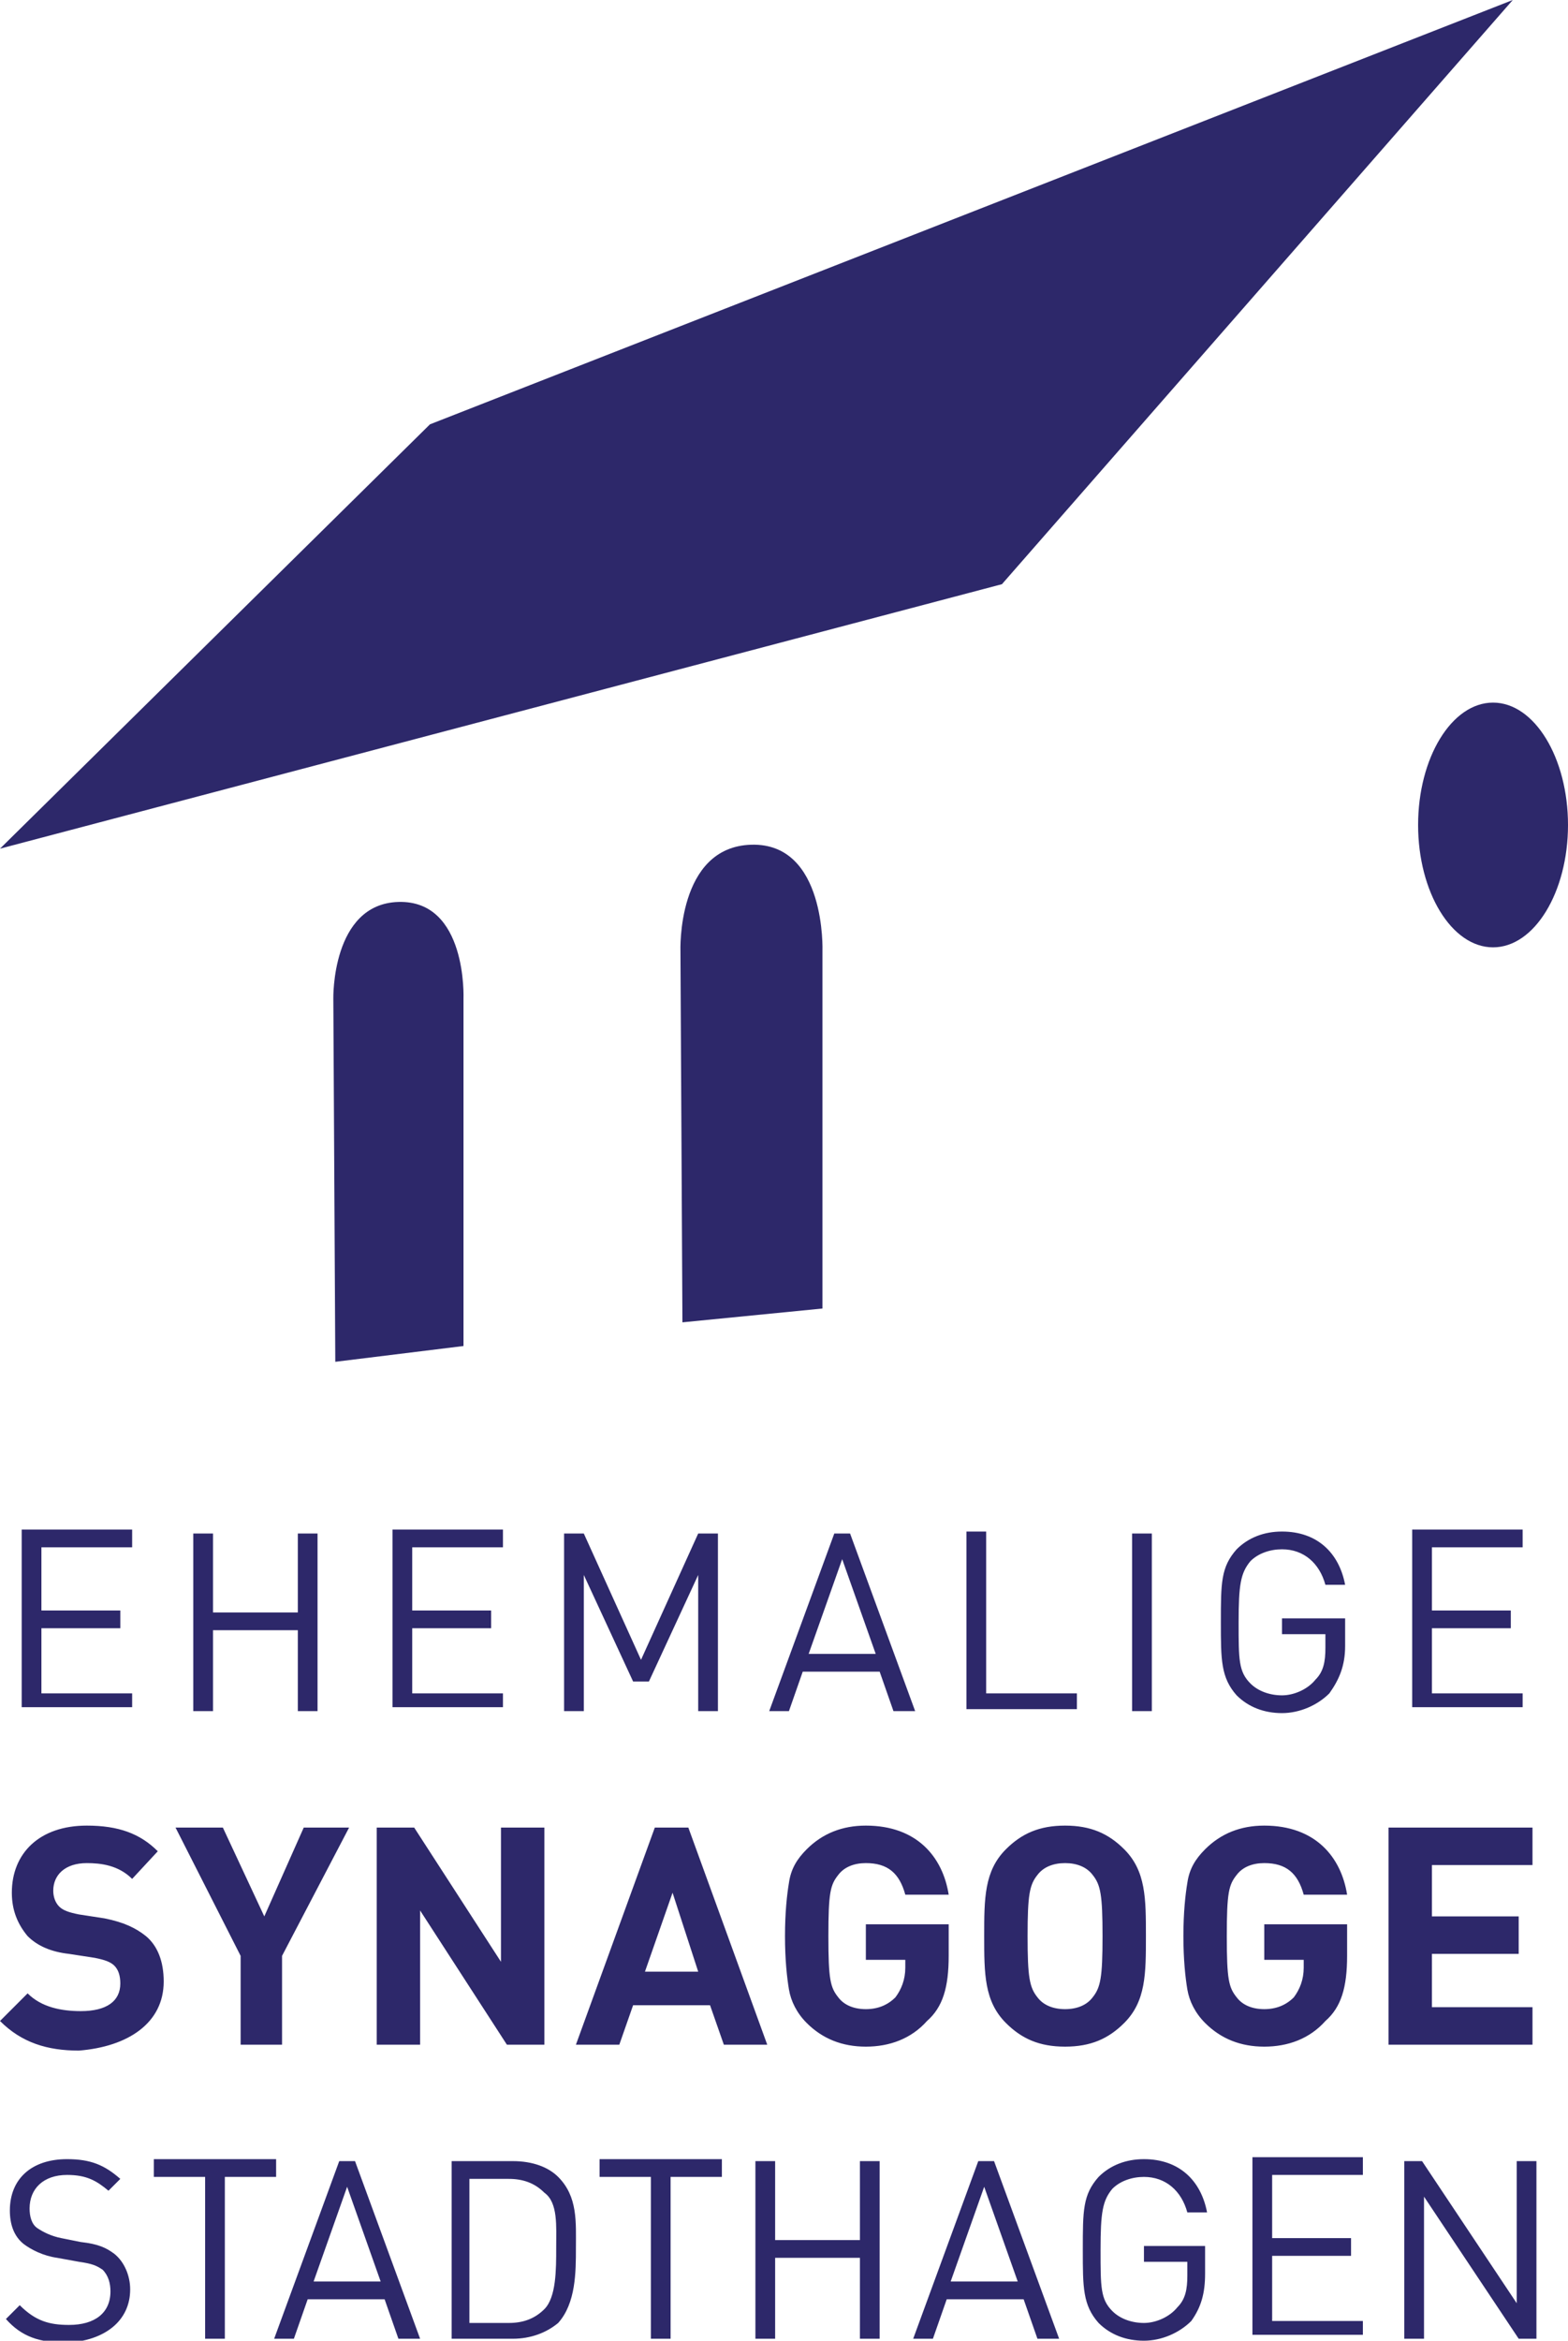 <?xml version="1.0" encoding="utf-8"?>
<!-- Generator: Adobe Illustrator 24.3.0, SVG Export Plug-In . SVG Version: 6.00 Build 0)  -->
<svg version="1.1" id="Ebene_1" xmlns="http://www.w3.org/2000/svg" xmlns:xlink="http://www.w3.org/1999/xlink" x="0px" y="0px"
	 viewBox="0 0 79.5 118.6" style="enable-background:new 0 0 79.5 118.6;" xml:space="preserve">
<style type="text/css">
	.st0{fill:#2D286A;}
	.st1{clip-path:url(#SVGID_2_);fill:#2D286A;}
</style>
<polygon class="st0" points="21.8,21.5 0,43 50.8,29.6 76.7,0 "/>
<g>
	<defs>
		<rect id="SVGID_1_" width="79.5" height="118.6"/>
	</defs>
	<clipPath id="SVGID_2_">
		<use xlink:href="#SVGID_1_"  style="overflow:visible;"/>
	</clipPath>
	<path class="st1" d="M17,69l6.5-0.8l0-17.6c0,0,0.2-5-3.3-4.9c-3.4,0.1-3.3,4.9-3.3,4.9L17,69z"/>
	<path class="st1" d="M34.6,67l7.1-0.7l0-18.1c0,0,0.2-5.5-3.6-5.4c-3.8,0.1-3.6,5.4-3.6,5.4L34.6,67z"/>
	<path class="st1" d="M75.7,48c2.1,0,3.8-2.8,3.8-6.2c0-3.4-1.7-6.2-3.8-6.2c-2.1,0-3.8,2.8-3.8,6.2C71.9,45.2,73.6,48,75.7,48"/>
	<path class="st1" d="M77.9,118.5v-9h-1v7.2l-4.8-7.2h-0.9v9h1v-7.2l4.8,7.2H77.9z M69.1,118.5v-0.9h-4.6v-3.3h4v-0.9h-4v-3.2h4.6
		v-0.9h-5.6v9H69.1z M61.1,115.2v-1.4H58v0.8h2.2v0.7c0,0.7-0.1,1.2-0.5,1.6c-0.4,0.5-1.1,0.8-1.7,0.8c-0.6,0-1.2-0.2-1.6-0.6
		c-0.6-0.6-0.6-1.2-0.6-3.1c0-1.9,0.1-2.5,0.6-3.1c0.4-0.4,1-0.6,1.6-0.6c1.1,0,1.9,0.7,2.2,1.8h1c-0.3-1.6-1.4-2.7-3.2-2.7
		c-0.9,0-1.7,0.3-2.3,0.9c-0.8,0.9-0.8,1.7-0.8,3.7c0,1.9,0,2.8,0.8,3.7c0.6,0.6,1.4,0.9,2.3,0.9c0.9,0,1.8-0.4,2.4-1
		C60.9,116.9,61.1,116.2,61.1,115.2 M51.6,115.6h-3.4l1.7-4.8L51.6,115.6z M53.7,118.5l-3.3-9h-0.8l-3.3,9h1l0.7-2h3.9l0.7,2H53.7z
		 M44.6,118.5v-9h-1v4h-4.3v-4h-1v9h1v-4.1h4.3v4.1H44.6z M36.6,110.3v-0.9h-6.2v0.9H33v8.2h1v-8.2H36.6z M28.2,113.9
		c0,1.1,0,2.5-0.6,3.1c-0.5,0.5-1.1,0.7-1.8,0.7h-2v-7.3h2c0.7,0,1.3,0.2,1.8,0.7C28.3,111.6,28.2,112.8,28.2,113.9 M29.2,113.9
		c0-1.3,0.1-2.6-0.9-3.6c-0.5-0.5-1.3-0.8-2.3-0.8h-3.1v9H26c0.9,0,1.7-0.3,2.3-0.8C29.2,116.7,29.2,115.1,29.2,113.9 M19.3,115.6
		h-3.4l1.7-4.8L19.3,115.6z M21.3,118.5l-3.3-9h-0.8l-3.3,9h1l0.7-2h3.9l0.7,2H21.3z M14,110.3v-0.9H7.8v0.9h2.6v8.2h1v-8.2H14z
		 M6.6,116c0-0.7-0.3-1.4-0.8-1.8c-0.4-0.3-0.8-0.5-1.7-0.6l-1-0.2c-0.5-0.1-0.9-0.3-1.2-0.5c-0.3-0.2-0.4-0.6-0.4-1
		c0-1,0.7-1.7,1.9-1.7c1,0,1.5,0.3,2.1,0.8l0.6-0.6c-0.8-0.7-1.5-1-2.7-1c-1.8,0-2.9,1-2.9,2.6c0,0.7,0.2,1.3,0.7,1.7
		c0.4,0.3,1,0.6,1.7,0.7l1.1,0.2c0.7,0.1,0.9,0.2,1.2,0.4c0.3,0.3,0.4,0.7,0.4,1.1c0,1.1-0.8,1.7-2.1,1.7c-1,0-1.7-0.2-2.5-1
		l-0.7,0.7c0.8,0.9,1.7,1.2,3.1,1.2C5.3,118.6,6.6,117.6,6.6,116"/>
	<path class="st1" d="M77.7,103.6v-1.9h-5.1V99H77v-1.9h-4.4v-2.6h5.1v-1.9h-7.3v11H77.7z M68.3,99.1v-1.6h-4.2v1.8h2v0.4
		c0,0.6-0.2,1.1-0.5,1.5c-0.4,0.4-0.9,0.6-1.5,0.6c-0.6,0-1.1-0.2-1.4-0.6c-0.4-0.5-0.5-0.9-0.5-3.1c0-2.2,0.1-2.6,0.5-3.1
		c0.3-0.4,0.8-0.6,1.4-0.6c1.1,0,1.7,0.5,2,1.6h2.2c-0.3-1.9-1.6-3.5-4.2-3.5c-1.2,0-2.2,0.4-3,1.2c-0.5,0.5-0.8,1-0.9,1.7
		c-0.1,0.6-0.2,1.5-0.2,2.7s0.1,2.1,0.2,2.7s0.4,1.2,0.9,1.7c0.8,0.8,1.8,1.2,3,1.2c1.2,0,2.3-0.4,3.1-1.3
		C68,101.7,68.3,100.7,68.3,99.1 M55.9,98.1c0,2.1-0.1,2.6-0.5,3.1c-0.3,0.4-0.8,0.6-1.4,0.6c-0.6,0-1.1-0.2-1.4-0.6
		c-0.4-0.5-0.5-1-0.5-3.1s0.1-2.6,0.5-3.1c0.3-0.4,0.8-0.6,1.4-0.6c0.6,0,1.1,0.2,1.4,0.6C55.8,95.5,55.9,96,55.9,98.1 M58.1,98.1
		c0-1.9,0-3.3-1.1-4.4c-0.8-0.8-1.7-1.2-3-1.2c-1.3,0-2.2,0.4-3,1.2c-1.1,1.1-1.1,2.5-1.1,4.4c0,1.9,0,3.3,1.1,4.4
		c0.8,0.8,1.7,1.2,3,1.2c1.3,0,2.2-0.4,3-1.2C58.1,101.4,58.1,100,58.1,98.1 M48.1,99.1v-1.6h-4.2v1.8h2v0.4c0,0.6-0.2,1.1-0.5,1.5
		c-0.4,0.4-0.9,0.6-1.5,0.6c-0.6,0-1.1-0.2-1.4-0.6c-0.4-0.5-0.5-0.9-0.5-3.1c0-2.2,0.1-2.6,0.5-3.1c0.3-0.4,0.8-0.6,1.4-0.6
		c1.1,0,1.7,0.5,2,1.6h2.2c-0.3-1.9-1.6-3.5-4.2-3.5c-1.2,0-2.2,0.4-3,1.2c-0.5,0.5-0.8,1-0.9,1.7c-0.1,0.6-0.2,1.5-0.2,2.7
		s0.1,2.1,0.2,2.7s0.4,1.2,0.9,1.7c0.8,0.8,1.8,1.2,3,1.2c1.2,0,2.3-0.4,3.1-1.3C47.8,101.7,48.1,100.7,48.1,99.1 M35.4,99.9h-2.7
		l1.4-4L35.4,99.9z M38.9,103.6l-4-11h-1.7l-4,11h2.2l0.7-2H36l0.7,2H38.9z M27.6,103.6v-11h-2.2v6.8l-4.4-6.8h-1.9v11h2.2v-6.8
		l4.4,6.8H27.6z M17.7,92.6h-2.3l-2,4.5l-2.1-4.5H8.9l3.3,6.5v4.5h2.1v-4.5L17.7,92.6z M8.3,100.4c0-1-0.3-1.8-0.9-2.3
		c-0.5-0.4-1.1-0.7-2.1-0.9L4,97c-0.5-0.1-0.8-0.2-1-0.4c-0.2-0.2-0.3-0.5-0.3-0.8c0-0.8,0.6-1.4,1.7-1.4c0.7,0,1.6,0.1,2.3,0.8
		L8,93.8c-0.9-0.9-2-1.3-3.6-1.3c-2.4,0-3.8,1.4-3.8,3.4c0,0.9,0.3,1.6,0.8,2.2c0.5,0.5,1.2,0.8,2.1,0.9l1.3,0.2
		c0.5,0.1,0.8,0.2,1,0.4c0.2,0.2,0.3,0.5,0.3,0.9c0,0.9-0.7,1.4-2,1.4c-1,0-2-0.2-2.7-0.9l-1.4,1.4c1.1,1.1,2.4,1.5,4,1.5
		C6.5,103.7,8.3,102.5,8.3,100.4"/>
	<path class="st1" d="M77.2,86.7v-0.9h-4.6v-3.3h4v-0.9h-4v-3.2h4.6v-0.9h-5.6v9H77.2z M68.2,83.4V82H65v0.8h2.2v0.7
		c0,0.7-0.1,1.2-0.5,1.6c-0.4,0.5-1.1,0.8-1.7,0.8c-0.6,0-1.2-0.2-1.6-0.6c-0.6-0.6-0.6-1.2-0.6-3.1c0-1.9,0.1-2.5,0.6-3.1
		c0.4-0.4,1-0.6,1.6-0.6c1.1,0,1.9,0.7,2.2,1.8h1c-0.3-1.6-1.4-2.7-3.2-2.7c-0.9,0-1.7,0.3-2.3,0.9c-0.8,0.9-0.8,1.7-0.8,3.7
		c0,1.9,0,2.8,0.8,3.7c0.6,0.6,1.4,0.9,2.3,0.9c0.9,0,1.8-0.4,2.4-1C67.9,85.1,68.2,84.4,68.2,83.4 M58.4,77.7h-1v9h1V77.7z
		 M54.6,86.7v-0.9H50v-8.2h-1v9H54.6z M44.4,83.8H41l1.7-4.8L44.4,83.8z M46.4,86.7l-3.3-9h-0.8l-3.3,9h1l0.7-2h3.9l0.7,2H46.4z
		 M36.4,86.7v-9h-1l-2.9,6.4l-2.9-6.4h-1v9h1v-6.9l2.5,5.4h0.8l2.5-5.4v6.9H36.4z M25.5,86.7v-0.9h-4.6v-3.3h4v-0.9h-4v-3.2h4.6
		v-0.9h-5.6v9H25.5z M16.1,86.7v-9h-1v4h-4.3v-4h-1v9h1v-4.1h4.3v4.1H16.1z M6.7,86.7v-0.9H2.1v-3.3h4v-0.9h-4v-3.2h4.6v-0.9H1.1v9
		H6.7z"/>
</g>
</svg>
